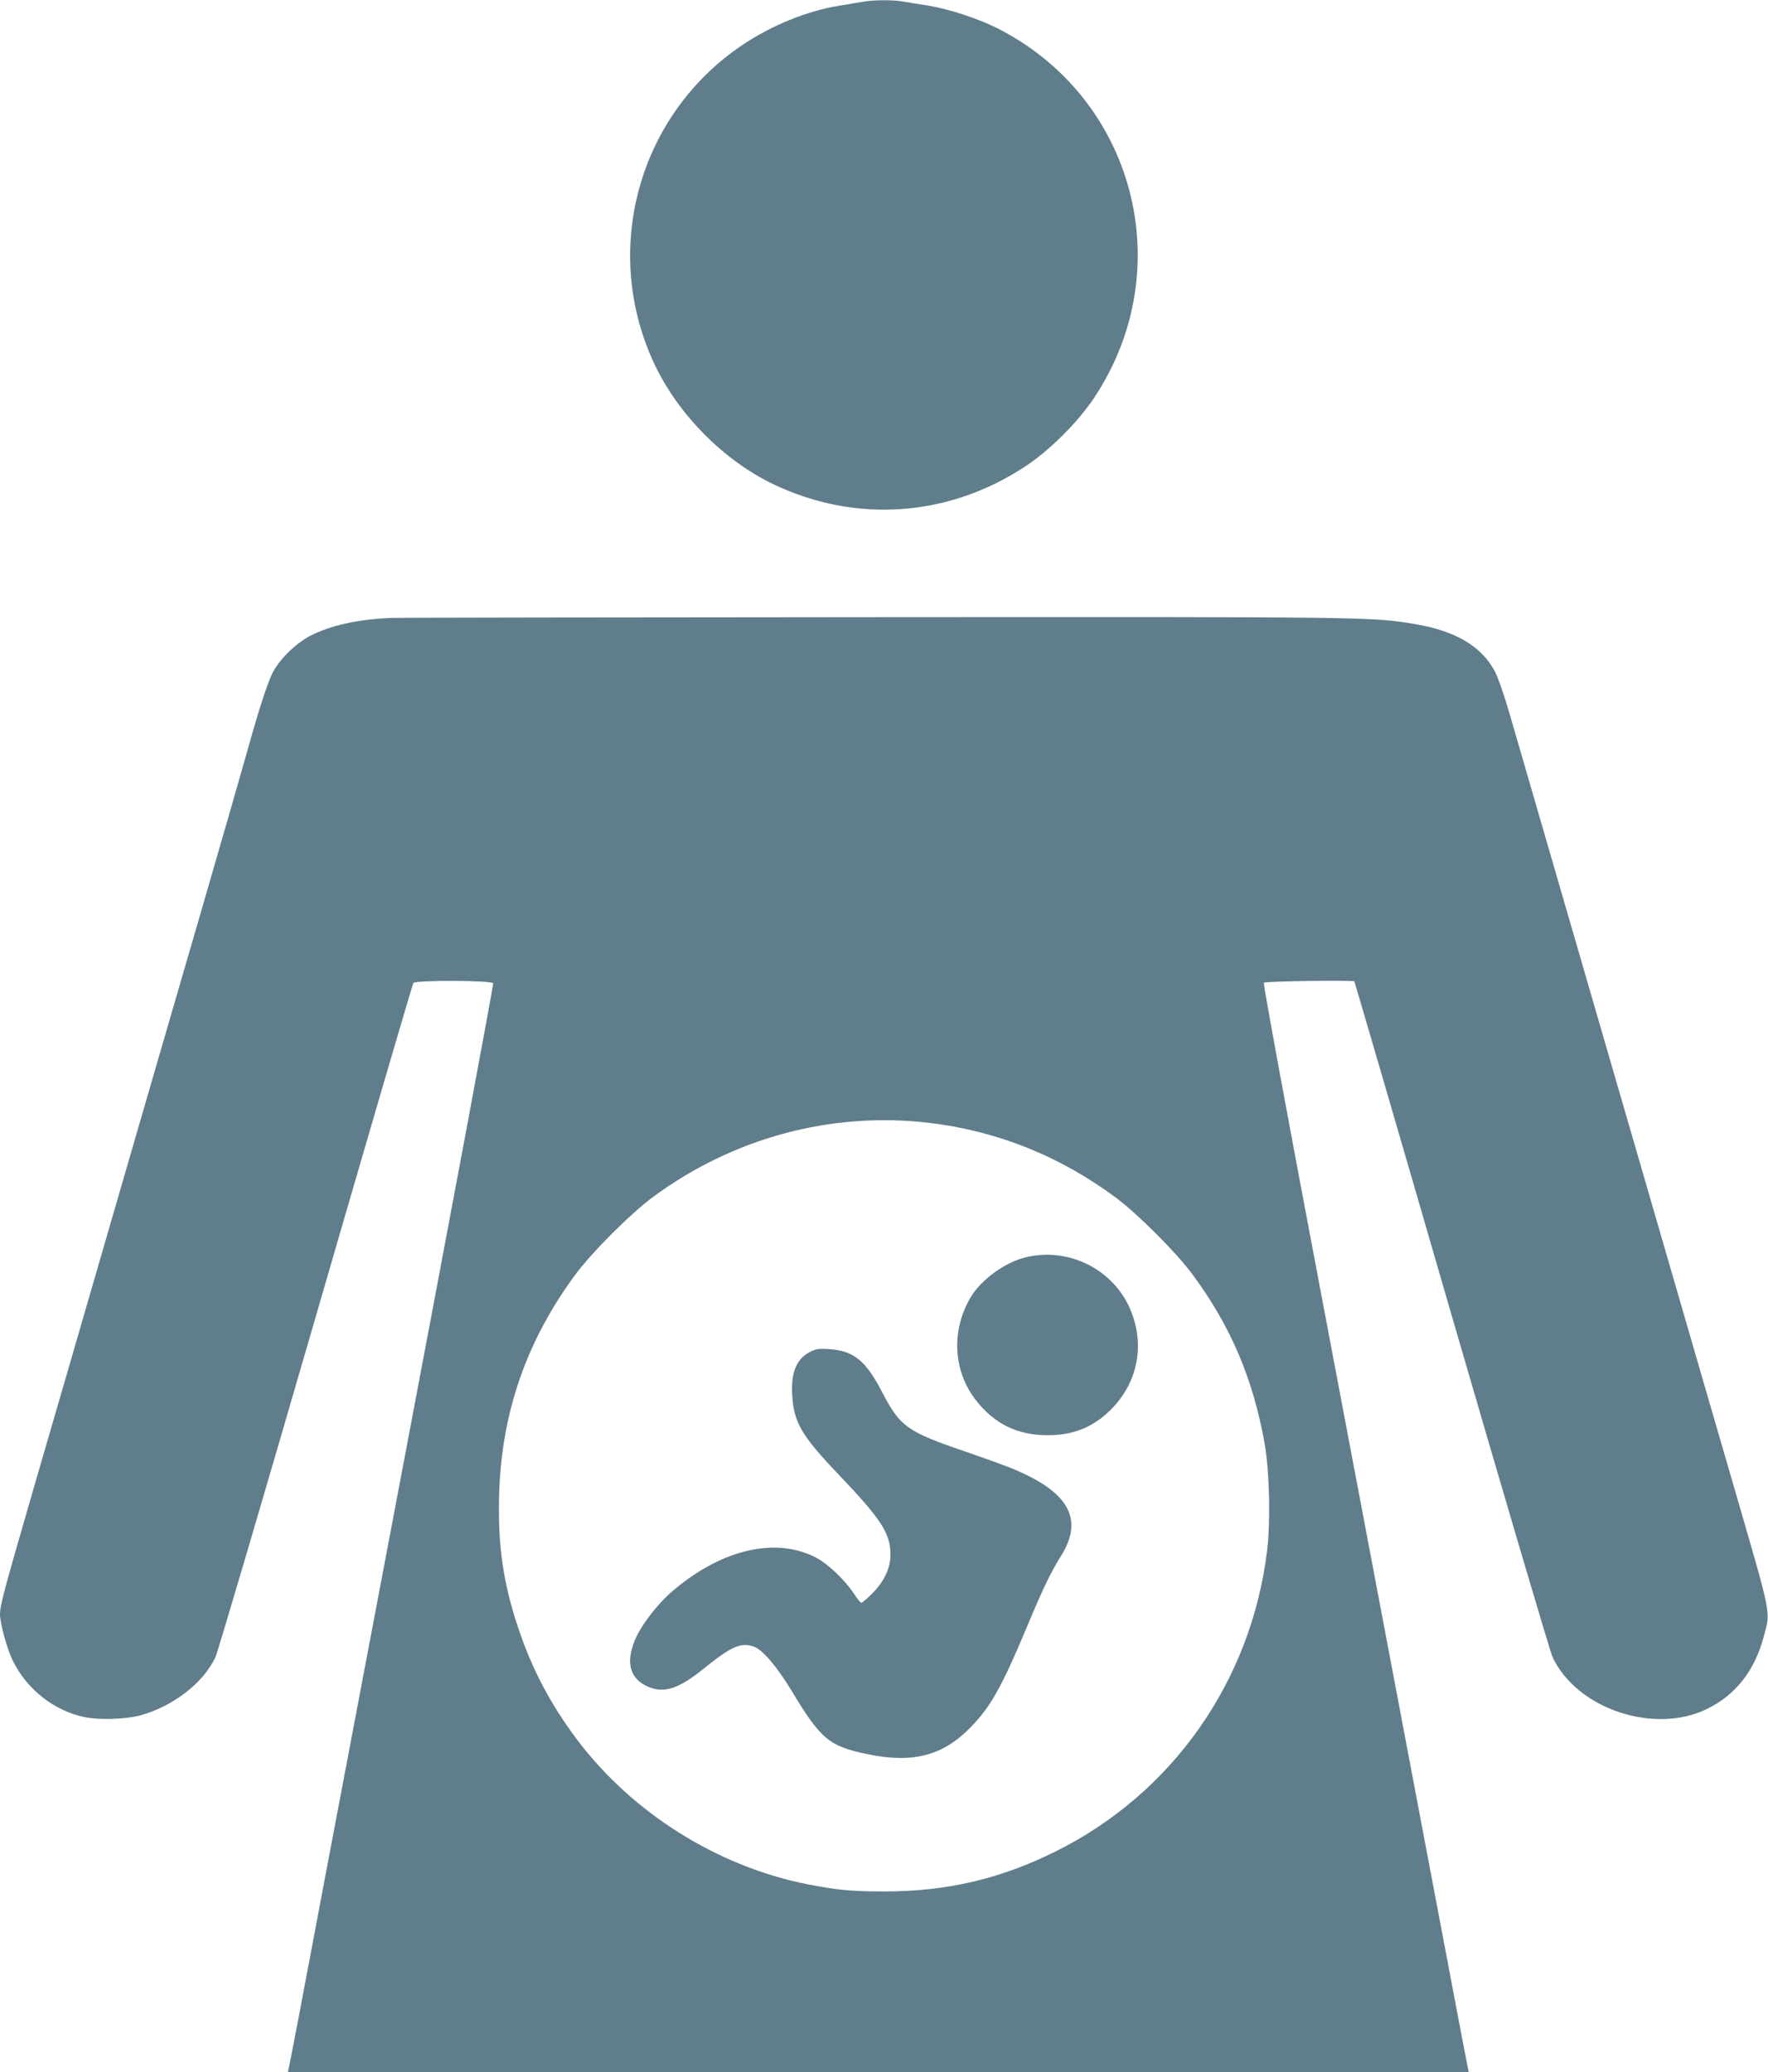 <?xml version="1.0" standalone="no"?>
<!DOCTYPE svg PUBLIC "-//W3C//DTD SVG 20010904//EN"
 "http://www.w3.org/TR/2001/REC-SVG-20010904/DTD/svg10.dtd">
<svg version="1.0" xmlns="http://www.w3.org/2000/svg"
 width="1092pt" height="1280pt" viewBox="0 0 1092 1280"
 preserveAspectRatio="xMidYMid meet">
<g transform="translate(0,1280) scale(0.1,-0.1)"
fill="#607d8b" stroke="none">
<path d="M5330 12789 c-25 -4 -90 -15 -145 -24 -197 -31 -420 -122 -600 -243
-646 -435 -875 -1276 -539 -1979 147 -307 427 -589 731 -734 511 -244 1086
-202 1560 113 147 97 324 274 421 421 530 797 250 1856 -601 2284 -120 60
-299 118 -422 138 -55 8 -124 20 -154 25 -64 12 -187 11 -251 -1z"/>
<path d="M2410 8983 c-203 -9 -372 -47 -495 -111 -92 -49 -192 -147 -234 -233
-31 -63 -90 -247 -152 -472 -16 -59 -150 -525 -298 -1035 -148 -510 -401
-1379 -561 -1932 -160 -553 -367 -1266 -460 -1585 -187 -646 -210 -731 -210
-786 0 -58 45 -219 81 -291 88 -175 254 -305 440 -344 89 -19 254 -14 344 10
204 56 392 201 466 361 15 33 294 980 620 2105 326 1125 597 2051 602 2058 14
19 486 17 493 -2 3 -7 -256 -1394 -576 -3082 -320 -1688 -604 -3188 -631
-3334 -28 -146 -53 -275 -56 -287 l-5 -23 3647 0 3647 0 -6 28 c-4 15 -127
666 -275 1447 -148 781 -432 2281 -631 3333 -208 1096 -359 1917 -354 1922 9
9 550 17 559 8 2 -2 273 -929 600 -2059 328 -1129 609 -2081 624 -2114 150
-321 629 -481 956 -320 178 88 295 239 350 451 41 157 52 101 -185 919 -93
319 -300 1032 -460 1585 -262 904 -747 2574 -917 3160 -37 130 -79 253 -99
291 -82 156 -243 252 -493 294 -266 45 -287 45 -3361 43 -1598 -1 -2934 -3
-2970 -5z m3324 -3118 c421 -49 811 -205 1156 -461 135 -100 374 -339 474
-474 236 -318 376 -646 447 -1047 30 -169 37 -482 15 -663 -99 -806 -584
-1496 -1304 -1855 -344 -171 -672 -248 -1062 -248 -198 0 -284 8 -466 43 -559
109 -1086 439 -1430 895 -165 220 -278 435 -364 692 -93 279 -126 511 -117
822 14 504 169 951 473 1361 100 135 339 374 474 474 495 367 1102 531 1704
461z"/>
<path d="M6336 5034 c-130 -31 -277 -139 -342 -249 -120 -205 -107 -453 33
-633 114 -147 257 -217 443 -217 160 0 281 49 390 157 175 174 217 421 110
645 -113 233 -380 359 -634 297z"/>
<path d="M5002 4449 c-82 -42 -117 -126 -109 -263 9 -170 56 -252 284 -491
267 -280 323 -366 323 -498 0 -83 -39 -166 -114 -241 -31 -31 -61 -56 -66 -56
-5 0 -26 26 -47 58 -53 81 -158 181 -229 219 -249 132 -583 56 -887 -202 -87
-73 -182 -194 -225 -282 -68 -144 -49 -250 53 -303 107 -55 200 -28 365 106
167 135 225 160 304 134 54 -17 144 -123 235 -273 180 -300 232 -343 469 -392
280 -59 468 -9 638 167 123 126 192 250 345 615 101 242 148 340 214 445 143
231 42 401 -325 546 -41 16 -163 60 -270 97 -358 122 -401 153 -512 367 -101
195 -176 255 -328 265 -64 4 -82 1 -118 -18z"/>
</g>
</svg>
